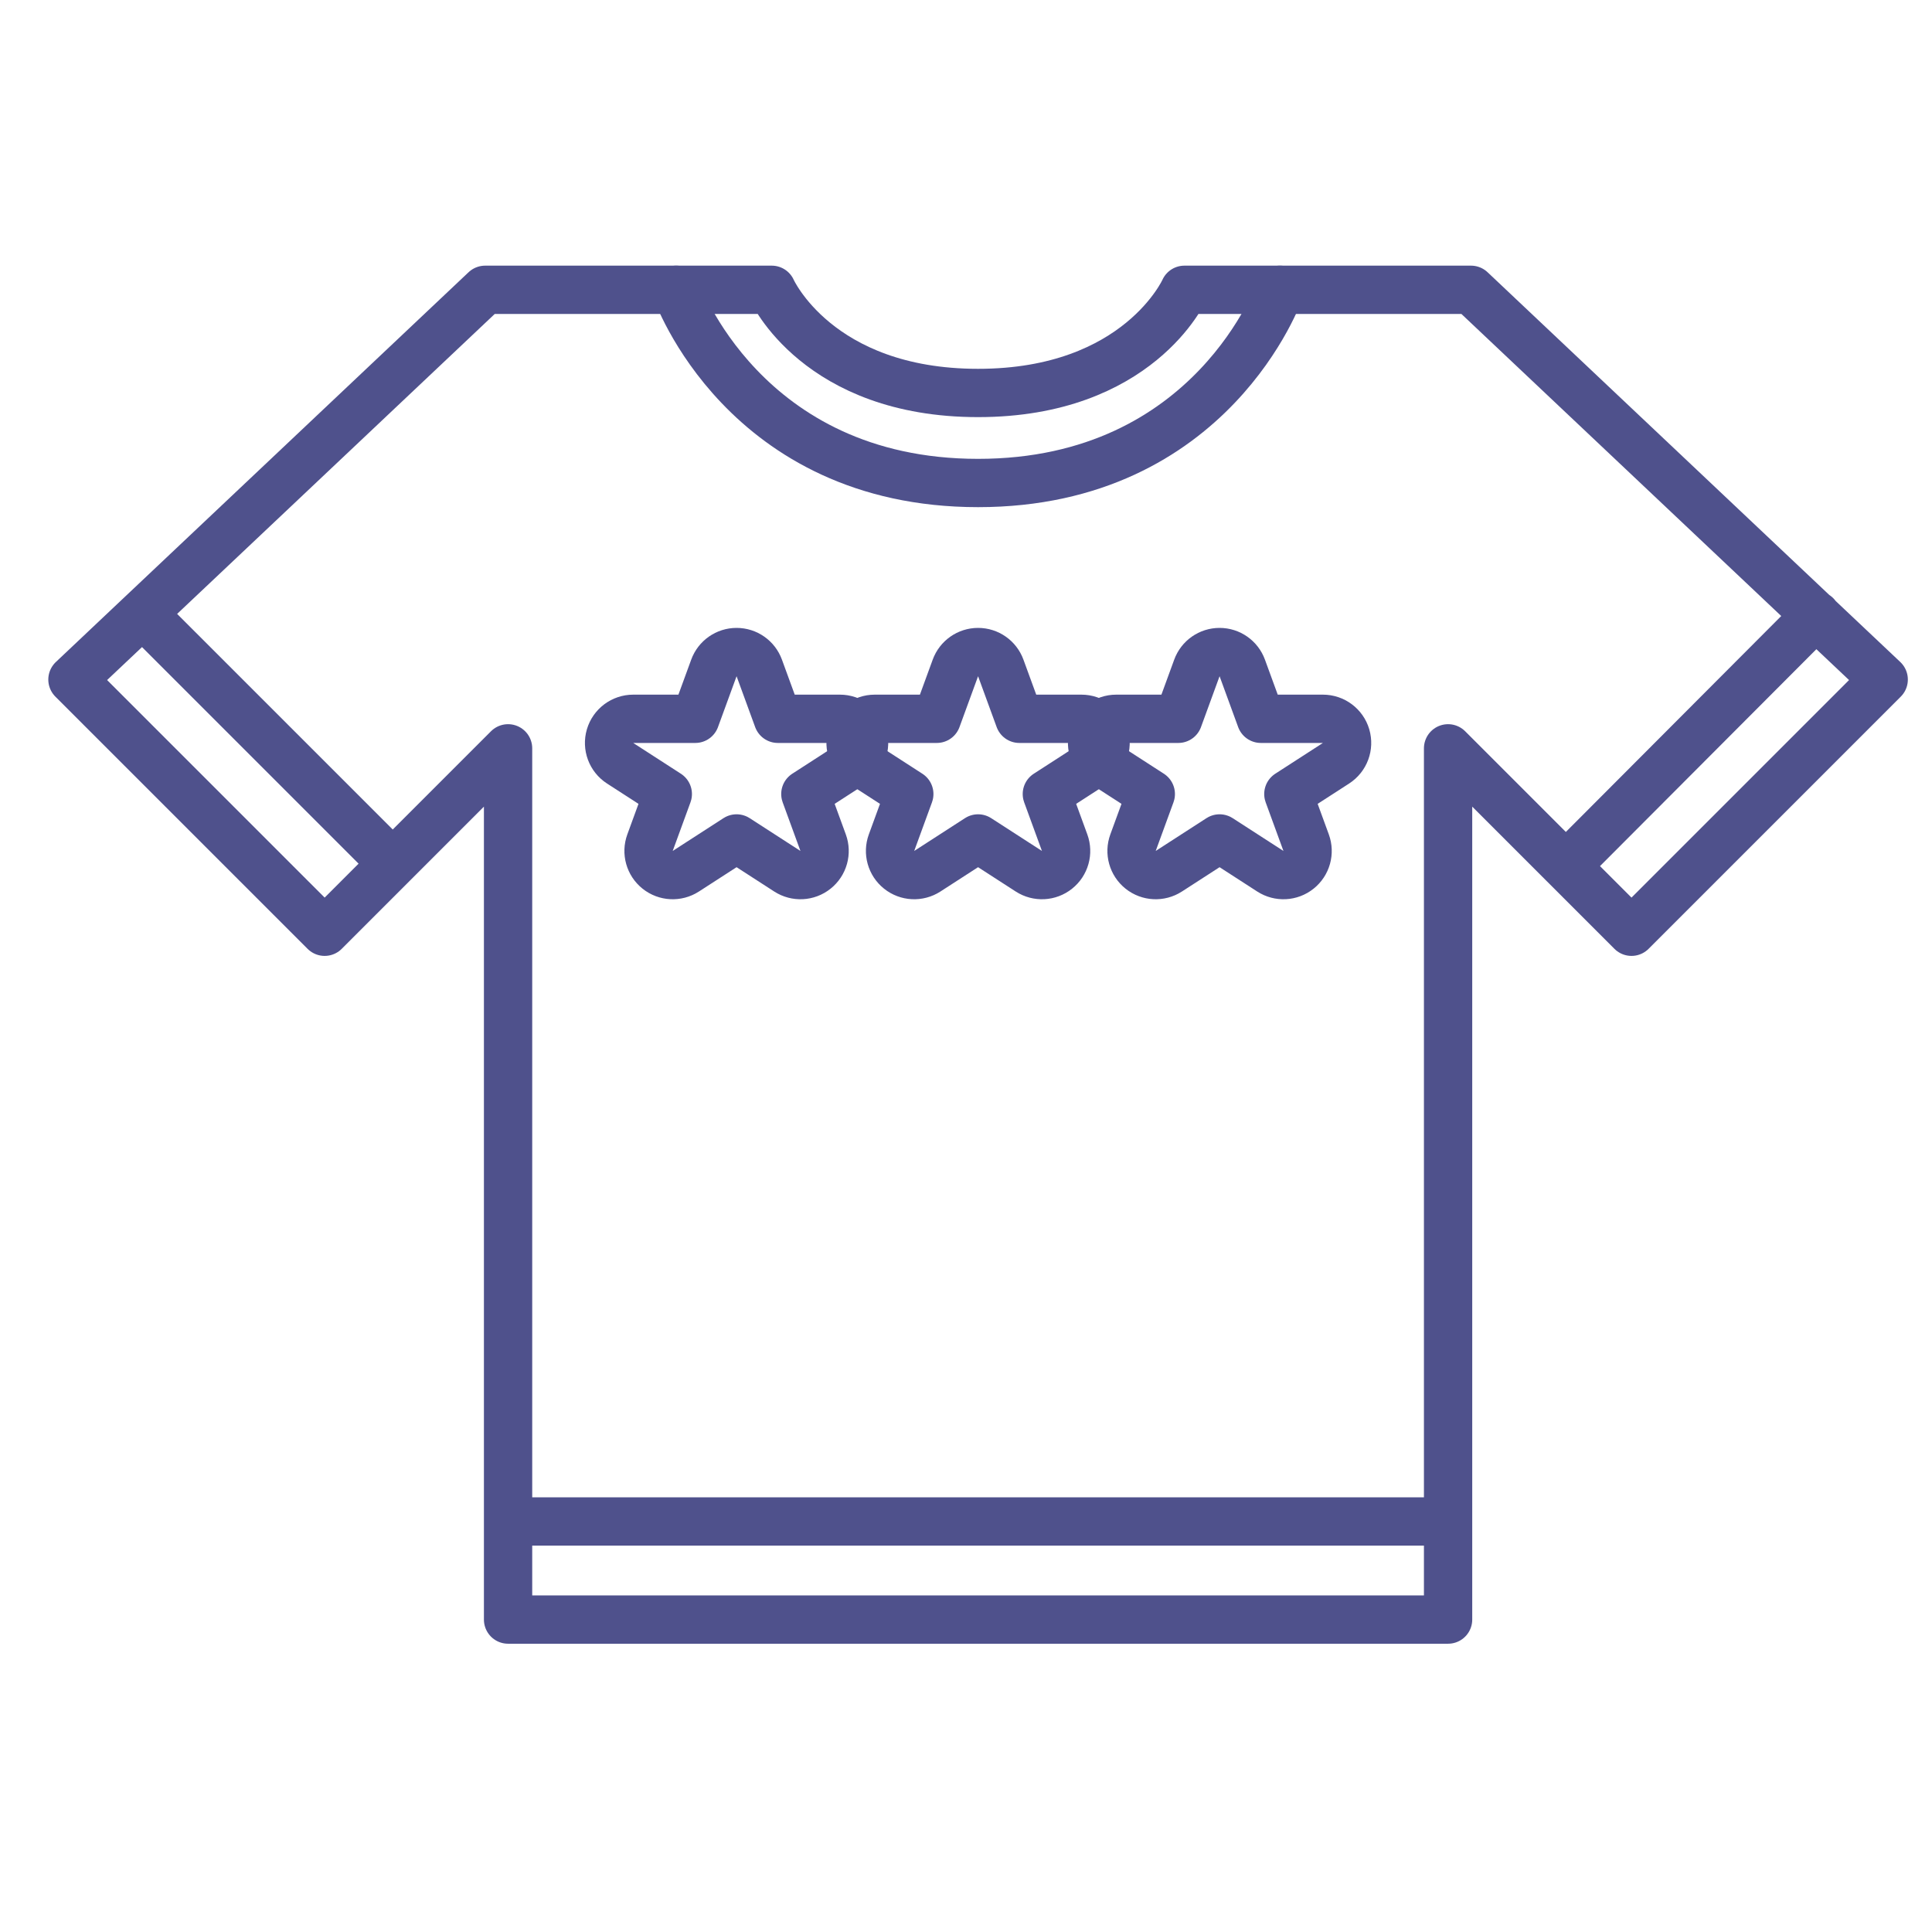 <svg xmlns="http://www.w3.org/2000/svg" fill="none" viewBox="0 0 80 80" height="80" width="80">
<rect fill="white" height="80" width="80"></rect>
<path stroke-linejoin="round" stroke-linecap="round" stroke-width="2" stroke="#4F518C" d="M6 25.5L16 35.5M65.203 35.5L75.203 25.475M40.5 16.272C33.854 16.272 31.956 12 31.956 12H20.089L3 28.139L13.443 38.582L21.038 30.987V67.063H59.962V30.987L67.557 38.582L78 28.139L60.911 12H49.044C49.044 12 47.146 16.272 40.5 16.272Z"></path>
<path stroke-linejoin="round" stroke-linecap="round" stroke-width="2" stroke="#4F518C" d="M28 12C28 12 30.778 20 40.5 20C50.222 20 53 12 53 12"></path>
<path stroke-linejoin="round" stroke-width="2" stroke="#4F518C" d="M31.439 27.657C31.295 27.262 30.92 27 30.5 27C30.08 27 29.705 27.262 29.561 27.657L28.791 29.764H26.22C25.777 29.764 25.387 30.056 25.261 30.481C25.136 30.906 25.305 31.363 25.678 31.604L27.652 32.879L26.916 34.893C26.768 35.296 26.895 35.749 27.231 36.017C27.567 36.286 28.036 36.309 28.398 36.076L30.5 34.718L32.602 36.076C32.964 36.309 33.433 36.286 33.769 36.017C34.105 35.749 34.232 35.296 34.084 34.893L33.348 32.879L35.322 31.604C35.695 31.363 35.864 30.906 35.739 30.481C35.614 30.056 35.223 29.764 34.78 29.764H32.209L31.439 27.657Z"></path>
<path stroke-linejoin="round" stroke-width="2" stroke="#4F518C" d="M41.439 27.657C41.295 27.262 40.92 27 40.5 27C40.08 27 39.705 27.262 39.561 27.657L38.791 29.764H36.22C35.777 29.764 35.386 30.056 35.261 30.481C35.136 30.906 35.305 31.363 35.678 31.604L37.652 32.879L36.916 34.893C36.768 35.296 36.895 35.749 37.231 36.017C37.567 36.286 38.036 36.309 38.398 36.076L40.5 34.718L42.602 36.076C42.964 36.309 43.433 36.286 43.769 36.017C44.105 35.749 44.232 35.296 44.084 34.893L43.348 32.879L45.322 31.604C45.695 31.363 45.864 30.906 45.739 30.481C45.614 30.056 45.223 29.764 44.78 29.764H42.209L41.439 27.657Z"></path>
<path stroke-linejoin="round" stroke-width="2" stroke="#4F518C" d="M51.439 27.657C51.295 27.262 50.92 27 50.5 27C50.08 27 49.705 27.262 49.561 27.657L48.791 29.764H46.22C45.777 29.764 45.386 30.056 45.261 30.481C45.136 30.906 45.305 31.363 45.678 31.604L47.652 32.879L46.916 34.893C46.768 35.296 46.895 35.749 47.231 36.017C47.567 36.286 48.036 36.309 48.398 36.076L50.5 34.718L52.602 36.076C52.964 36.309 53.433 36.286 53.769 36.017C54.105 35.749 54.232 35.296 54.084 34.893L53.348 32.879L55.322 31.604C55.695 31.363 55.864 30.906 55.739 30.481C55.614 30.056 55.223 29.764 54.78 29.764H52.209L51.439 27.657Z"></path>
<path stroke-linecap="round" stroke-width="2" stroke="#4F518C" d="M21.5 63H59.5"></path>
</svg>
